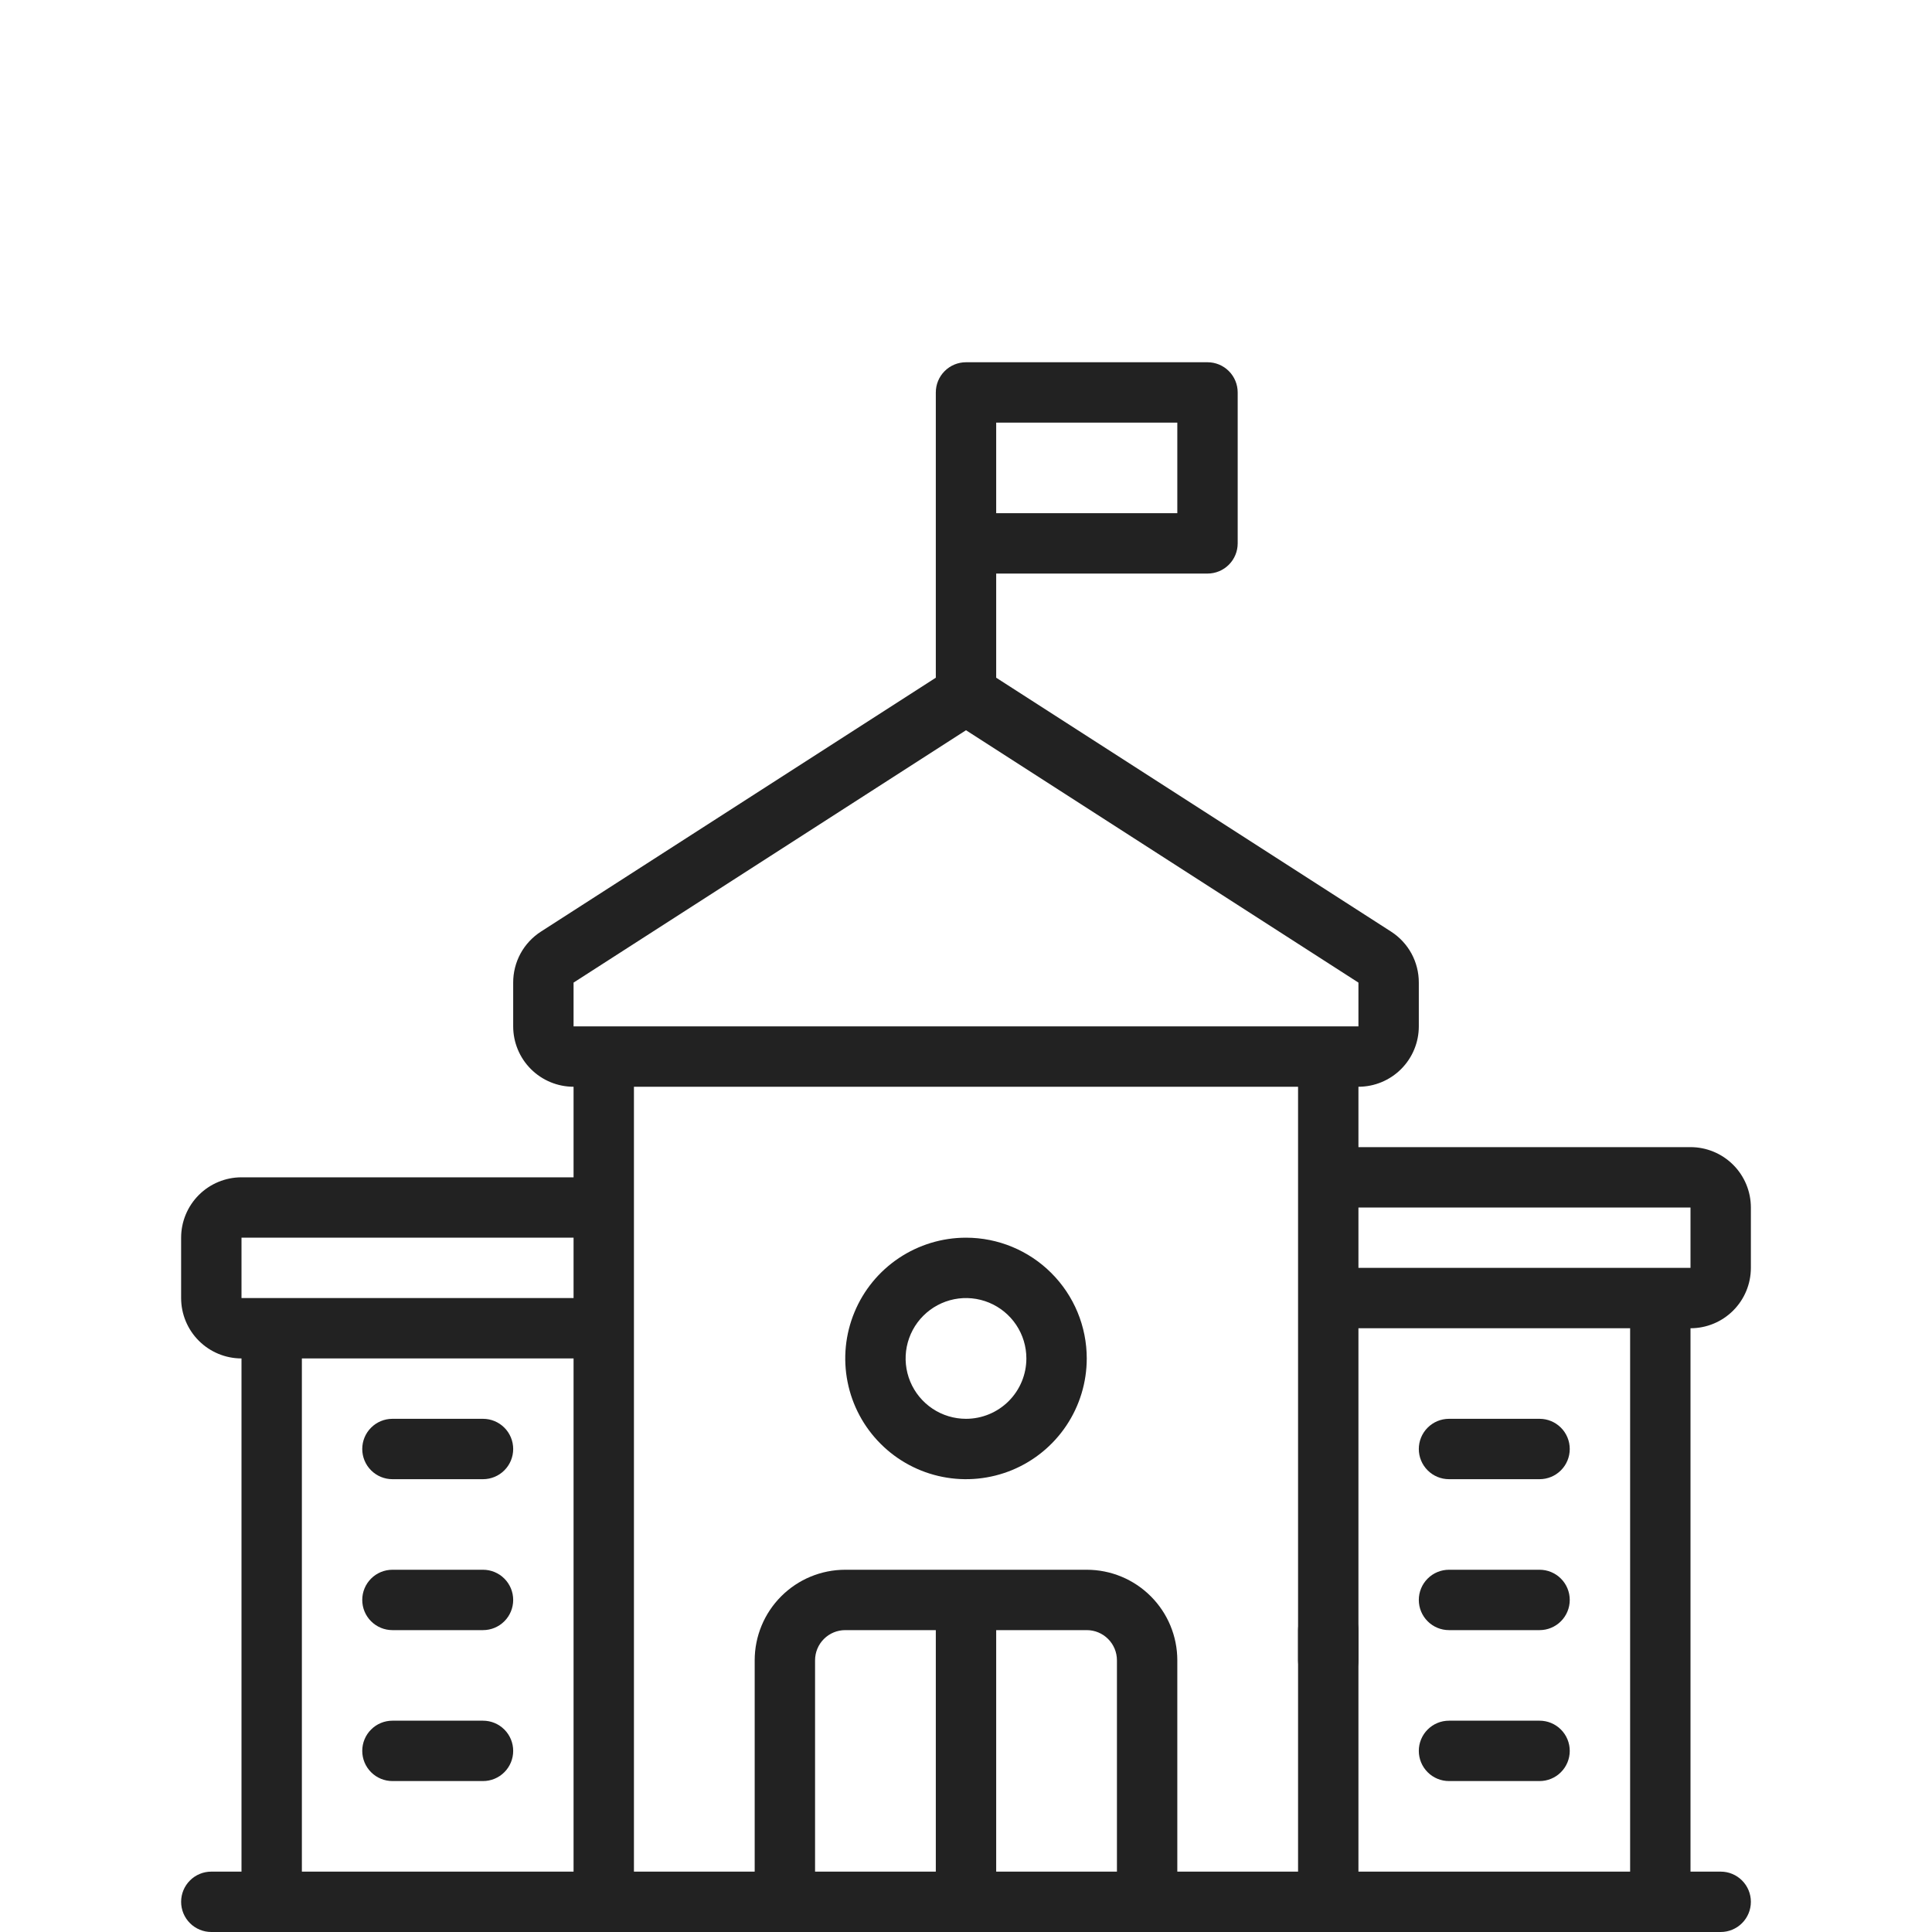 <?xml version="1.0" encoding="UTF-8"?>
<svg xmlns="http://www.w3.org/2000/svg" width="64" height="64" viewBox="0 0 64 64" fill="none">
  <path d="M44 53C43.735 53 43.48 53.105 43.293 53.293C43.105 53.48 43 53.735 43 54V55C43 55.265 43.105 55.52 43.293 55.707C43.48 55.895 43.735 56 44 56C44.265 56 44.52 55.895 44.707 55.707C44.895 55.52 45 55.265 45 55V54C45 53.735 44.895 53.48 44.707 53.293C44.52 53.105 44.265 53 44 53Z" fill="#222222"></path>
  <path d="M32 41C31.209 41 30.436 41.235 29.778 41.674C29.12 42.114 28.607 42.738 28.305 43.469C28.002 44.2 27.922 45.004 28.077 45.78C28.231 46.556 28.612 47.269 29.172 47.828C29.731 48.388 30.444 48.769 31.22 48.923C31.996 49.078 32.8 48.998 33.531 48.696C34.262 48.393 34.886 47.88 35.326 47.222C35.765 46.565 36 45.791 36 45C36 43.939 35.579 42.922 34.828 42.172C34.078 41.421 33.061 41 32 41ZM32 47C31.604 47 31.218 46.883 30.889 46.663C30.56 46.443 30.304 46.131 30.152 45.765C30.001 45.4 29.961 44.998 30.038 44.61C30.116 44.222 30.306 43.865 30.586 43.586C30.866 43.306 31.222 43.116 31.61 43.038C31.998 42.961 32.4 43.001 32.765 43.152C33.131 43.304 33.443 43.56 33.663 43.889C33.883 44.218 34 44.604 34 45C34 45.53 33.789 46.039 33.414 46.414C33.039 46.789 32.53 47 32 47Z" fill="#222222"></path>
  <path d="M58 42V40C58 39.47 57.789 38.961 57.414 38.586C57.039 38.211 56.53 38 56 38H45V36C45.53 36 46.039 35.789 46.414 35.414C46.789 35.039 47 34.53 47 34V32.55C47.001 32.214 46.917 31.883 46.757 31.587C46.596 31.292 46.363 31.042 46.08 30.86L33 22.45V19H40C40.265 19 40.52 18.895 40.707 18.707C40.895 18.52 41 18.265 41 18V13C41 12.735 40.895 12.48 40.707 12.293C40.52 12.105 40.265 12 40 12H32C31.735 12 31.48 12.105 31.293 12.293C31.105 12.48 31 12.735 31 13V22.45L17.92 30.86C17.637 31.042 17.404 31.292 17.243 31.587C17.083 31.883 16.999 32.214 17 32.55V34C17 34.53 17.211 35.039 17.586 35.414C17.961 35.789 18.47 36 19 36V39H8C7.47 39 6.961 39.211 6.586 39.586C6.211 39.961 6 40.47 6 41V43C6 43.53 6.211 44.039 6.586 44.414C6.961 44.789 7.47 45 8 45V62H7C6.735 62 6.48 62.105 6.293 62.293C6.105 62.48 6 62.735 6 63C6 63.265 6.105 63.52 6.293 63.707C6.48 63.895 6.735 64 7 64H57C57.265 64 57.52 63.895 57.707 63.707C57.895 63.52 58 63.265 58 63C58 62.735 57.895 62.48 57.707 62.293C57.52 62.105 57.265 62 57 62H56V44C56.53 44 57.039 43.789 57.414 43.414C57.789 43.039 58 42.53 58 42ZM56 40V42H45V40H56ZM39 17H33V14H39V17ZM19 32.55L32 24.19L45 32.55V34H19V32.55ZM8 41H19V43H8V41ZM10 45H19V62H10V45ZM31 62H27V55C27 54.735 27.105 54.48 27.293 54.293C27.48 54.105 27.735 54 28 54H31V62ZM33 62V54H36C36.265 54 36.52 54.105 36.707 54.293C36.895 54.48 37 54.735 37 55V62H33ZM54 62H45V39C45 38.735 44.895 38.48 44.707 38.293C44.52 38.105 44.265 38 44 38C43.735 38 43.48 38.105 43.293 38.293C43.105 38.48 43 38.735 43 39V62H39V55C39 54.204 38.684 53.441 38.121 52.879C37.559 52.316 36.796 52 36 52H28C27.204 52 26.441 52.316 25.879 52.879C25.316 53.441 25 54.204 25 55V62H21V36H43V50C43 50.265 43.105 50.52 43.293 50.707C43.48 50.895 43.735 51 44 51C44.265 51 44.52 50.895 44.707 50.707C44.895 50.52 45 50.265 45 50V44H54V62Z" fill="#222222"></path>
  <path d="M48 49H51C51.265 49 51.52 48.895 51.707 48.707C51.895 48.52 52 48.265 52 48C52 47.735 51.895 47.48 51.707 47.293C51.52 47.105 51.265 47 51 47H48C47.735 47 47.48 47.105 47.293 47.293C47.105 47.48 47 47.735 47 48C47 48.265 47.105 48.52 47.293 48.707C47.48 48.895 47.735 49 48 49Z" fill="#222222"></path>
  <path d="M48 54H51C51.265 54 51.52 53.895 51.707 53.707C51.895 53.52 52 53.265 52 53C52 52.735 51.895 52.48 51.707 52.293C51.52 52.105 51.265 52 51 52H48C47.735 52 47.48 52.105 47.293 52.293C47.105 52.48 47 52.735 47 53C47 53.265 47.105 53.52 47.293 53.707C47.48 53.895 47.735 54 48 54Z" fill="#222222"></path>
  <path d="M48 59H51C51.265 59 51.52 58.895 51.707 58.707C51.895 58.52 52 58.265 52 58C52 57.735 51.895 57.48 51.707 57.293C51.52 57.105 51.265 57 51 57H48C47.735 57 47.48 57.105 47.293 57.293C47.105 57.48 47 57.735 47 58C47 58.265 47.105 58.52 47.293 58.707C47.48 58.895 47.735 59 48 59Z" fill="#222222"></path>
  <path d="M16 47H13C12.735 47 12.48 47.105 12.293 47.293C12.105 47.48 12 47.735 12 48C12 48.265 12.105 48.52 12.293 48.707C12.48 48.895 12.735 49 13 49H16C16.265 49 16.52 48.895 16.707 48.707C16.895 48.52 17 48.265 17 48C17 47.735 16.895 47.48 16.707 47.293C16.52 47.105 16.265 47 16 47Z" fill="#222222"></path>
  <path d="M16 52H13C12.735 52 12.48 52.105 12.293 52.293C12.105 52.48 12 52.735 12 53C12 53.265 12.105 53.52 12.293 53.707C12.48 53.895 12.735 54 13 54H16C16.265 54 16.52 53.895 16.707 53.707C16.895 53.52 17 53.265 17 53C17 52.735 16.895 52.48 16.707 52.293C16.52 52.105 16.265 52 16 52Z" fill="#222222"></path>
  <path d="M16 57H13C12.735 57 12.48 57.105 12.293 57.293C12.105 57.48 12 57.735 12 58C12 58.265 12.105 58.52 12.293 58.707C12.48 58.895 12.735 59 13 59H16C16.265 59 16.52 58.895 16.707 58.707C16.895 58.52 17 58.265 17 58C17 57.735 16.895 57.48 16.707 57.293C16.52 57.105 16.265 57 16 57Z" fill="#222222"></path>
</svg>
